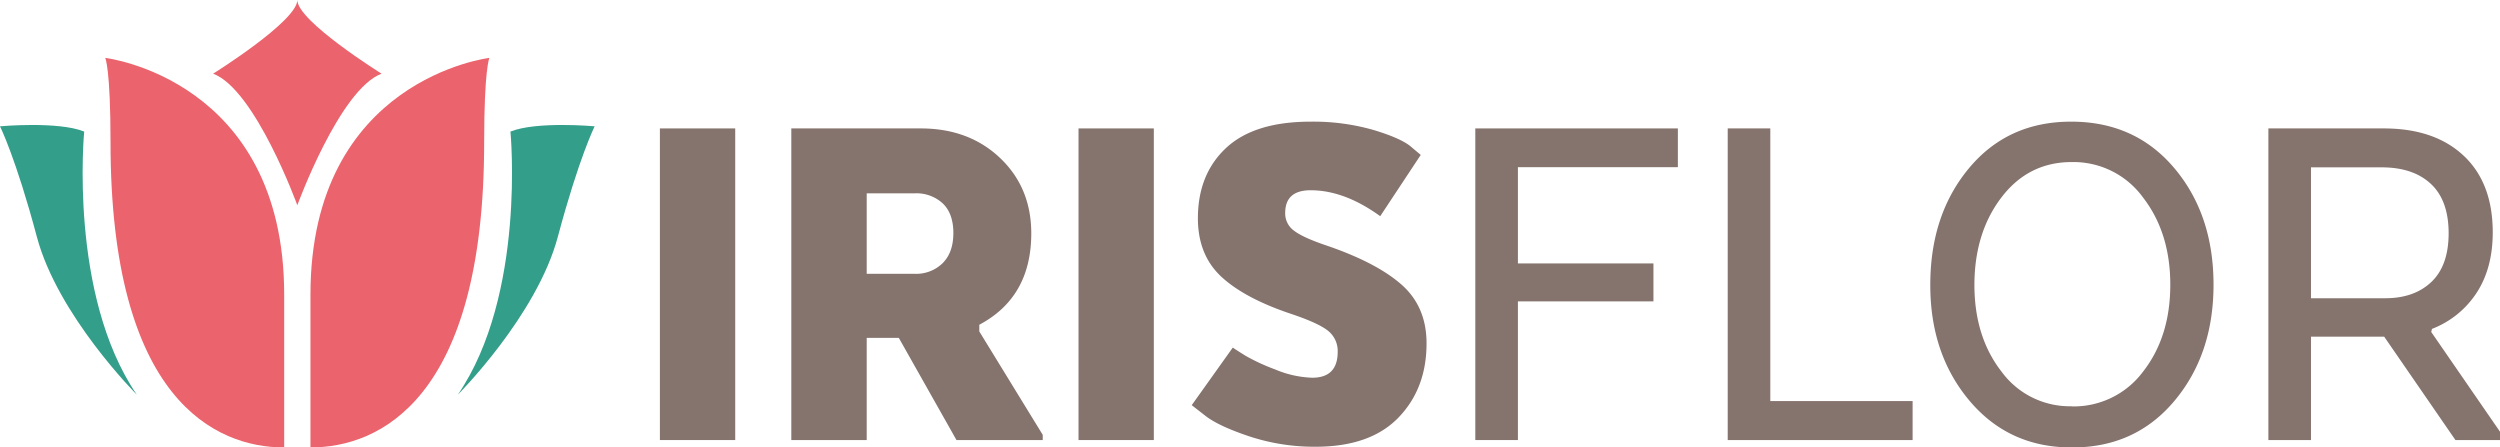 <svg xmlns="http://www.w3.org/2000/svg" id="Capa_1" data-name="Capa 1" viewBox="0 0 709.58 126.96"><defs><style>.cls-1{fill:#eb636c;}.cls-2{fill:#339e8a;}.cls-3{fill:#85736d;}</style></defs><path class="cls-1" d="M138.91,16.43s-50.79,6-50.79,67.21V127c19.42,0,49.3-13.44,49.3-86.63C137.42,19.42,138.91,16.43,138.91,16.43Z"></path><path class="cls-2" d="M168.78,35.85s-16.43-1.5-23.9,1.49c0,0,4.48,46.3-14.93,74.68,0,0,22.4-22.4,28.38-44.81S168.78,35.85,168.78,35.85Z"></path><path class="cls-1" d="M29.87,16.43s50.79,6,50.79,67.21V127c-19.42,0-49.29-13.44-49.29-86.63C31.37,19.42,29.87,16.43,29.87,16.43Z"></path><path class="cls-2" d="M0,35.85s16.43-1.5,23.9,1.49c0,0-4.48,46.3,14.93,74.68,0,0-22.4-22.4-28.37-44.81S0,35.85,0,35.85Z"></path><path class="cls-1" d="M84.39,0c0,6-23.9,20.91-23.9,20.91,11.95,4.48,23.9,37.34,23.9,37.34s12-32.86,23.9-37.34C108.29,20.91,84.39,6,84.39,0Z"></path><path class="cls-3" d="M208.68,36.45V124.9H187.3V36.45Z"></path><path class="cls-3" d="M224.6,36.45h36.71q13.71,0,22.55,8.4t8.85,21.38q0,18.12-14.75,25.94v1.91l18,29.34v1.48H271.48l-16.37-29H246v29H224.6Zm46,29.78q0-5.61-3-8.48a11,11,0,0,0-7.89-2.88H246V77.72h13.71a10.76,10.76,0,0,0,7.82-3C269.56,72.69,270.59,69.86,270.59,66.23Z"></path><path class="cls-3" d="M327.49,36.45V124.9H306.12V36.45Z"></path><path class="cls-3" d="M338.25,115,349.9,98.66q1.32.89,3.68,2.35a56,56,0,0,0,8.33,3.84,29.34,29.34,0,0,0,10.54,2.36q7.23,0,7.23-7.37a7.33,7.33,0,0,0-2.51-5.76q-2.51-2.2-10.32-4.86-13.41-4.43-20.12-10.61T340,62q0-12.53,8-20T372,34.53a61.87,61.87,0,0,1,17.84,2.36q7.81,2.36,10.61,4.72l2.8,2.36-11.5,17.39Q381.59,54,372,54q-7.23,0-7.22,6.48a6,6,0,0,0,2.51,5q2.49,1.92,9,4.13,14.31,4.86,21.46,11.13t7.15,16.72q0,12.84-8,21.09t-23.51,8.25a59,59,0,0,1-18.95-3q-8.76-2.94-12.45-5.89Z"></path><path class="cls-3" d="M469.3,74.77V85.54H430.83V124.9H418.74V36.45h57.49v11h-45.4V74.77Z"></path><path class="cls-3" d="M542.86,124.9H490.38V36.45h12.09v77.39h40.39Z"></path><path class="cls-3" d="M588,127q-17.84,0-29-13.27T547.88,80.82q0-19.9,11-33.1t29-13.19q18.13,0,29.26,13.19t11.13,33.1q0,19.75-11.13,33T588,127Zm0-11.65a24.54,24.54,0,0,0,20.27-9.87Q616,95.57,616,80.82t-7.74-24.77A24.41,24.41,0,0,0,588,46q-12.24,0-19.9,10T560.4,80.82q0,14.75,7.67,24.62A24,24,0,0,0,588,115.31Z"></path><path class="cls-3" d="M643.84,36.45h32.72q14.45,0,22.7,7.74t8.26,21.74q0,10.17-4.57,17.17a26.43,26.43,0,0,1-12.68,10.25l-.21.88,19.52,28.31v2.36H696.93L676.71,95.56H655.93V124.9H643.84ZM695,66.23q0-9.3-5-14T676.12,47.5H655.93V84.65H677q8.25,0,13.12-4.64T695,66.23Z"></path></svg>